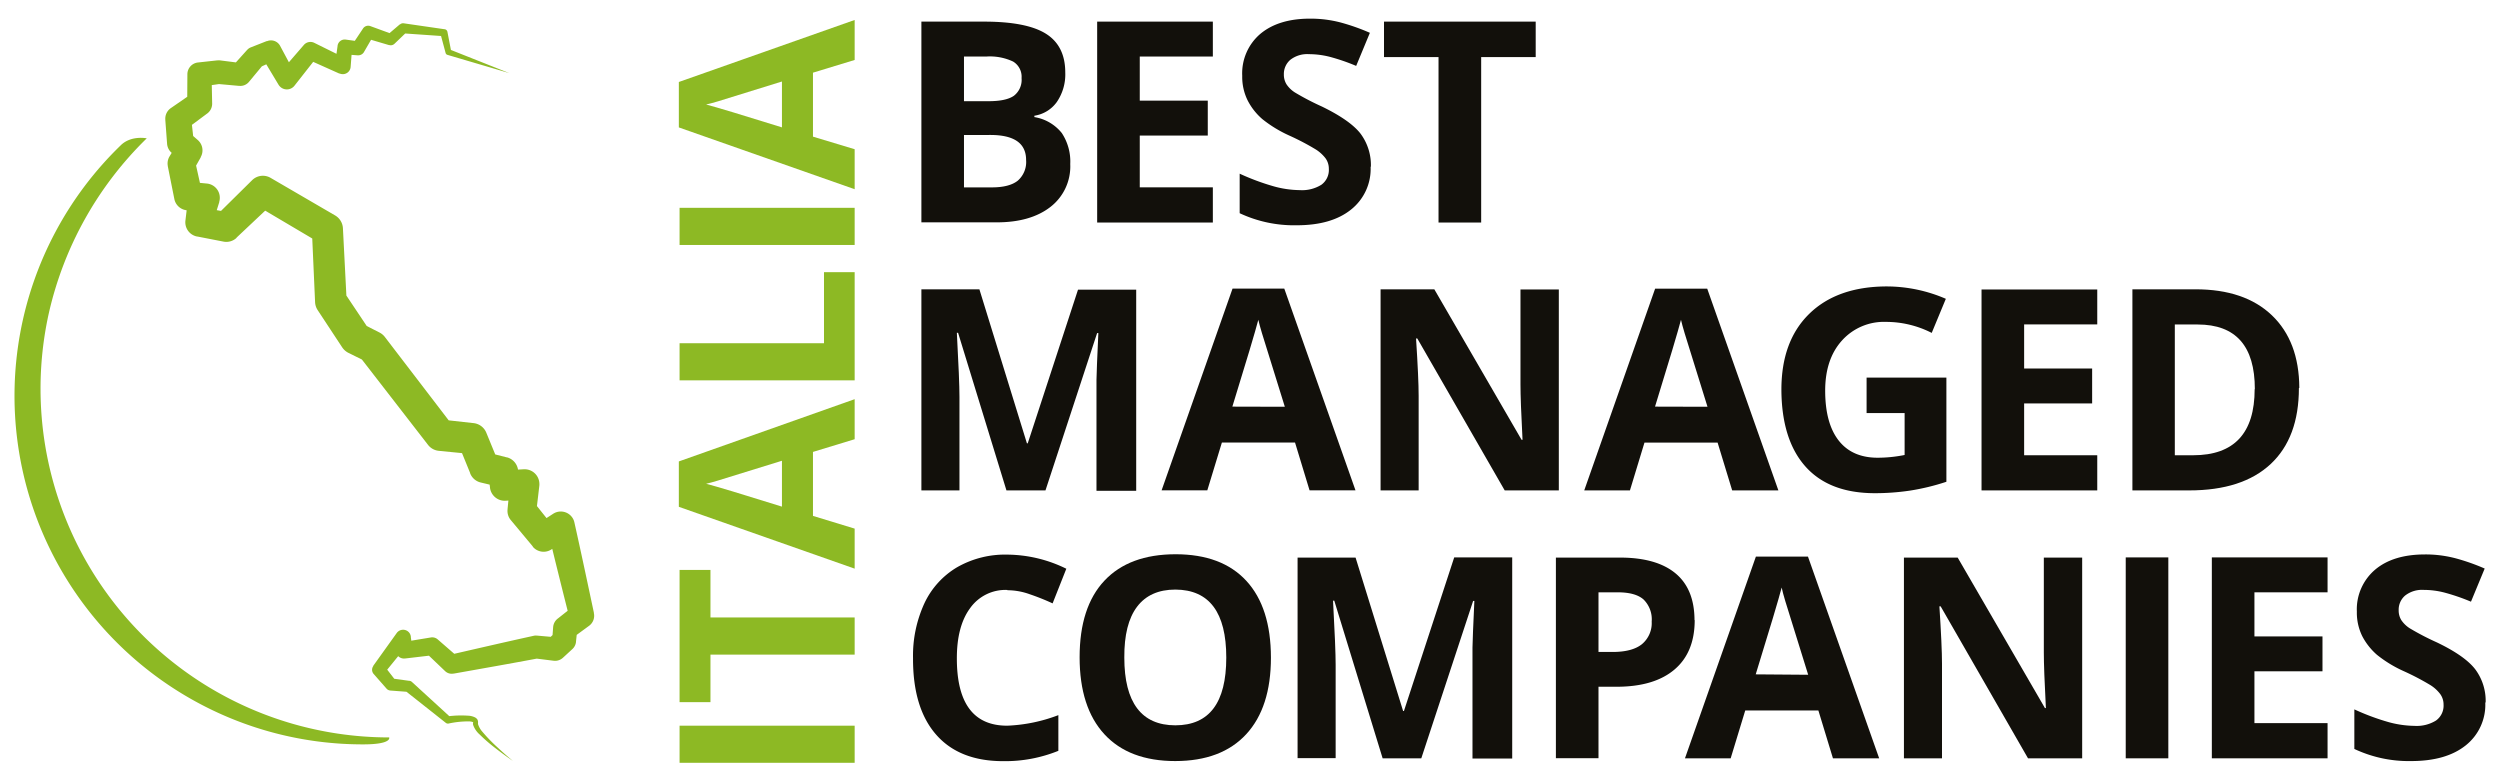 <svg id="Livello_1" data-name="Livello 1" xmlns="http://www.w3.org/2000/svg" xmlns:xlink="http://www.w3.org/1999/xlink" viewBox="0 0 547 171"><defs><style>.cls-1{fill:none;}.cls-2{clip-path:url(#clip-path);}.cls-3{fill:#8db924;}.cls-4{fill:#12100b;}</style><clipPath id="clip-path"><rect class="cls-1" x="3.22" y="4.1" width="540.57" height="162.8"/></clipPath></defs><g class="cls-2"><path class="cls-3" d="M85.15,161.35A76.29,76.29,0,0,1,10.66,68.63,77.29,77.29,0,0,1,32.11,30.27s-3.41-.72-5.69,1.52A76.26,76.26,0,0,0,42.27,153.2a76,76,0,0,0,37.2,9.67c6.39,0,5.68-1.52,5.68-1.52"/></g><path class="cls-3" d="M111.44,16l-13.55-4a.58.58,0,0,1-.39-.4v0L96.35,7.3l.69.61L88.1,7.29,89,7,86.31,9.58a1.18,1.18,0,0,1-1.14.28l-.08,0-5-1.48,1.63-.59-2.08,3.59a1.45,1.45,0,0,1-1.37.72h-.1l-2.92-.22,1.79-1.44-.32,4.2a1.71,1.71,0,0,1-1.84,1.58,1.64,1.64,0,0,1-.55-.13l-.1,0L67.11,12.9l2.33-.53-5,6.37a2.12,2.12,0,0,1-3,.36,2.25,2.25,0,0,1-.5-.57l-.06-.1-3.71-6.18,2.92,1-3.34,1.51.88-.65-3.17,3.82a2.43,2.43,0,0,1-2.06.86h-.1l-4.75-.43h.6l-4.19.6,2.33-2.65.13,6.31a2.67,2.67,0,0,1-1.06,2.2l-.1.07-4.63,3.44,1.19-2.6.57,5.2-1-1.93,1.92,1.67a3,3,0,0,1,.61,3.7l0,.06L42.3,37.3l.36-2.17,1.58,7.12L41.53,39.8l3.74.36a3.12,3.12,0,0,1,2.81,3.41,3.63,3.63,0,0,1-.11.59l0,.08-1,3.2.13-.61-.21,2.11-2.61-3.5,5.77,1-2.87.87,8-7.9a3.34,3.34,0,0,1,4-.51l0,0,14.15,8.24a3.45,3.45,0,0,1,1.7,2.76v0l.81,15.76L75.34,64l5.42,8.11-1.35-1.2,3.64,1.85h0a3.45,3.45,0,0,1,1.18,1L99.06,93.13,96.7,91.81l6.94.77h0a3.41,3.41,0,0,1,2.77,2.11L109,101l-2.33-2,4.16,1.06.07,0a3.3,3.3,0,0,1,2.46,2.84l.31,2.94-3.51-2.92,4.37-.24h.07a3.23,3.23,0,0,1,3.41,3,3.46,3.46,0,0,1,0,.56l-.68,5.79-.7-2.37,4.69,5.88-4.14-.64,3.86-2.49,0,0a3.06,3.06,0,0,1,4.23.91,2.93,2.93,0,0,1,.41,1c1.47,6.57,2.86,13.15,4.26,19.73l0,.1a2.72,2.72,0,0,1-1,2.74l-3.62,2.65,1-1.9-.29,2.71v.1a2.5,2.5,0,0,1-.83,1.6l-2,1.84-.07.06a2.52,2.52,0,0,1-2,.62l-4.15-.52.77,0c-6.15,1.16-12.33,2.24-18.5,3.34l-.1,0a2.06,2.06,0,0,1-1.74-.53l-4.19-4,1.61.49-6.12.72-.09,0a1.77,1.77,0,0,1-2-1.55v-.08l-.2-2.71,3.11.88L84,147.41l0-1.82,2.56,3.31-.89-.47,3.83.53h.08a1,1,0,0,1,.57.27l8.4,7.69-.64-.18a23.13,23.13,0,0,1,4.79-.13A3.86,3.86,0,0,1,104,157a2.23,2.23,0,0,1,.38.32,1.14,1.14,0,0,1,.21.58,1.33,1.33,0,0,1,0,.28c0,.09,0,.22,0,.19s0,0,0,.06a4.68,4.68,0,0,0,1,1.73,35.16,35.16,0,0,0,3.18,3.29c1.12,1.05,2.28,2.07,3.46,3.05q-1.91-1.31-3.74-2.73a36.21,36.21,0,0,1-3.53-3.05,5,5,0,0,1-1.44-2.12,1.09,1.09,0,0,1,0-.51c0-.18,0-.06,0-.1s0,0,0,0l-.07,0a2.56,2.56,0,0,0-.89-.15,20.23,20.23,0,0,0-4.41.47.76.76,0,0,1-.61-.15l0,0-8.93-7.06.65.28-3.85-.29a1.23,1.23,0,0,1-.83-.41l-.05-.06-2.77-3.15a1.39,1.39,0,0,1-.08-1.74l0-.07,5.12-7.15a1.72,1.72,0,0,1,2.4-.4,1.68,1.68,0,0,1,.69,1.18l0,.1.35,2.7-2.06-1.61,6.07-1a1.82,1.82,0,0,1,1.52.42l.08.07,4.38,3.81-1.84-.5c6.11-1.4,12.22-2.82,18.34-4.16a2,2,0,0,1,.68-.05h.09l4.17.37-2,.68,2-1.9-.84,1.69.2-2.72a2.61,2.61,0,0,1,1-1.84l.08-.06,3.52-2.78-1,2.83c-1.64-6.52-3.27-13-4.84-19.59l4.69,1.87-3.81,2.58a3.1,3.1,0,0,1-4.09-.57l0-.06-4.82-5.78a3.1,3.1,0,0,1-.71-2.29v-.07l.56-5.81,3.46,3.61-4.37.33a3.26,3.26,0,0,1-3.49-2.84v-.08l-.38-2.93,2.53,2.86-4.18-1a3.3,3.3,0,0,1-2.31-2l0-.06-2.56-6.28,2.79,2.11L96,98.64a3.39,3.39,0,0,1-2.34-1.29l0,0L78.67,78l1.2,1L76.22,77.2A3.6,3.6,0,0,1,74.87,76l-5.36-8.14v0a3.46,3.46,0,0,1-.57-1.75l-.7-15.77,1.7,2.8-14.1-8.34,4.07-.49L51.75,52l0,.05a3.27,3.27,0,0,1-2.82.82l-5.75-1.12-.07,0a3.17,3.17,0,0,1-2.54-3.48l.25-2.11v-.07a4.88,4.88,0,0,1,.12-.55l1-3.18,2.67,4.08L40.87,46H40.8a3.08,3.08,0,0,1-2.65-2.44l-1.43-7.16v-.06a3,3,0,0,1,.37-2.11l1.73-2.85.58,3.76-1.87-1.73-.07-.06a2.88,2.88,0,0,1-.9-1.88l-.39-5.21v-.11a2.81,2.81,0,0,1,1.2-2.49l4.75-3.28-1.16,2.26L41,16.31v-.09a2.6,2.6,0,0,1,2.33-2.55l4.2-.46h.09a2.9,2.9,0,0,1,.51,0l4.73.6-2.15.85L54,11l.07-.07a2.07,2.07,0,0,1,.82-.57L58.34,9l.11,0a2.26,2.26,0,0,1,2.82,1l3.4,6.35L61.15,16,66.43,9.9l.06-.07a1.9,1.9,0,0,1,2.27-.46l7,3.46-2.48,1.41.58-4.17V10a1.58,1.58,0,0,1,1.78-1.34l2.9.4-1.47.72,2.3-3.45.05-.08A1.36,1.36,0,0,1,81,5.7l4.88,1.78-1.23.26,2.82-2.4.06,0a1,1,0,0,1,.81-.24l8.88,1.29h.05a.73.73,0,0,1,.63.59l.82,4.26-.41-.45L111.44,16Z"/><polygon class="cls-3" points="187 166.9 148.69 166.9 148.69 158.78 187 158.78 187 166.9 187 166.9"/><polygon class="cls-3" points="187 135.1 187 143.23 155.45 143.23 155.45 153.63 148.69 153.63 148.69 124.7 155.45 124.7 155.45 135.1 187 135.1 187 135.1"/><path class="cls-3" d="M171.07,100.82q-12.39,3.84-14,4.33c-1.08.33-1.94.56-2.57.7q3.36.86,16.59,5v-10ZM187,96.1l-9.12,2.78v14l9.12,2.78v8.76l-38.47-13.53v-9.93L187,87.34V96.1Z"/><polygon class="cls-3" points="187 83.22 148.69 83.22 148.69 75.1 180.29 75.1 180.29 59.55 187 59.55 187 83.22 187 83.22"/><polygon class="cls-3" points="187 53.6 148.69 53.6 148.69 45.47 187 45.47 187 53.6 187 53.6"/><path class="cls-3" d="M171.07,17.84q-12.39,3.86-14,4.34c-1.08.32-1.94.55-2.57.69q3.36.87,16.59,5v-10ZM187,13.12l-9.12,2.78v14L187,32.65V41.4L148.53,27.88V17.94L187,4.37v8.75Z"/><path class="cls-4" d="M210.92,29.54V41H217c2.57,0,4.46-.49,5.69-1.47A5.43,5.43,0,0,0,224.51,35q0-5.47-7.82-5.47Zm0-7.4h5.41q3.79,0,5.49-1.17a4.39,4.39,0,0,0,1.7-3.88,3.88,3.88,0,0,0-1.85-3.62,11.89,11.89,0,0,0-5.85-1.1h-4.9v9.77ZM201.6,4.73h13.68q9.36,0,13.58,2.66t4.22,8.47a10.67,10.67,0,0,1-1.85,6.46,7.39,7.39,0,0,1-4.91,3v.3a9.64,9.64,0,0,1,6,3.49,11.29,11.29,0,0,1,1.85,6.79,11.2,11.2,0,0,1-4.34,9.38q-4.35,3.38-11.8,3.37H201.6v-44Z"/><g class="cls-2"><polygon class="cls-4" points="265.37 48.69 240.06 48.69 240.06 4.73 265.37 4.73 265.37 12.37 249.38 12.37 249.38 22.02 264.26 22.02 264.26 29.66 249.38 29.66 249.38 40.99 265.37 40.99 265.37 48.69 265.37 48.69"/><path class="cls-4" d="M299.89,36.48a11.35,11.35,0,0,1-4.29,9.38q-4.28,3.44-11.92,3.43a28,28,0,0,1-12.44-2.64V38a51.21,51.21,0,0,0,7.52,2.79,22,22,0,0,0,5.64.81,8,8,0,0,0,4.71-1.17,4,4,0,0,0,1.64-3.49,3.88,3.88,0,0,0-.72-2.3,8.24,8.24,0,0,0-2.12-1.93,53.67,53.67,0,0,0-5.7-3,27.51,27.51,0,0,1-6-3.64A13.54,13.54,0,0,1,273,22a11.6,11.6,0,0,1-1.2-5.41,11.34,11.34,0,0,1,3.95-9.17q4-3.35,10.93-3.34a25.87,25.87,0,0,1,6.54.81,45.53,45.53,0,0,1,6.51,2.29l-3,7.24a43.49,43.49,0,0,0-5.82-2,18.73,18.73,0,0,0-4.52-.57,6,6,0,0,0-4.06,1.23,4.07,4.07,0,0,0-1.42,3.22,4,4,0,0,0,.58,2.15,6.17,6.17,0,0,0,1.82,1.77,56.06,56.06,0,0,0,5.9,3.08q6.17,3,8.45,5.91a11.51,11.51,0,0,1,2.29,7.26"/></g><polygon class="cls-4" points="324.08 48.69 314.75 48.69 314.75 12.49 302.82 12.49 302.82 4.73 336.01 4.73 336.01 12.49 324.08 12.49 324.08 48.69 324.08 48.69"/><path class="cls-4" d="M220.21,107.3,209.63,72.82h-.27q.57,10.52.57,14V107.3H201.6v-44h12.69L224.69,97h.18l11-33.62H248.6v44h-8.69V86.5c0-1,0-2.12,0-3.4s.17-4.69.41-10.23h-.27L228.75,107.3Z"/><path class="cls-4" d="M281.12,89q-4.41-14.22-5-16.09c-.37-1.24-.64-2.22-.8-2.94q-1,3.84-5.68,19Zm5.41,18.28-3.18-10.46h-16l-3.19,10.46h-10l15.52-44.14H281l15.58,44.14Z"/><path class="cls-4" d="M341.07,107.3H329.23L310.1,74.05h-.27q.57,8.81.57,12.57V107.3h-8.33v-44h11.76l19.09,32.93h.21q-.45-8.56-.45-12.12V63.34h8.39v44Z"/><path class="cls-4" d="M373.6,89q-4.43-14.22-5-16.09c-.37-1.24-.64-2.22-.8-2.94q-1,3.84-5.68,19ZM379,107.3l-3.19-10.46h-16l-3.18,10.46h-10l15.51-44.14h11.4l15.57,44.14Z"/><path class="cls-4" d="M408.43,82.62h17.44v22.79a49.35,49.35,0,0,1-8,1.94,52,52,0,0,1-7.65.56q-10,0-15.2-5.85t-5.25-16.8q0-10.64,6.09-16.59t16.89-6a32.66,32.66,0,0,1,13,2.71l-3.09,7.46a22,22,0,0,0-10-2.41A12.34,12.34,0,0,0,403,74.53q-3.64,4.05-3.65,10.91,0,7.16,2.94,10.93t8.52,3.78a30.11,30.11,0,0,0,5.92-.6V90.38h-8.32V82.62Z"/><path class="cls-4" d="M493.36,85.14Q493.36,71,480.85,71h-5V99.61h4q13.47,0,13.47-14.47M503,84.9q0,10.86-6.18,16.63T479,107.3H466.57v-44h13.8q10.77,0,16.72,5.69t6,15.87"/><path class="cls-4" d="M220.4,129.08a9.49,9.49,0,0,0-8.15,4q-2.9,3.94-2.89,11,0,14.7,11,14.7a35,35,0,0,0,11.21-2.31v7.81a31,31,0,0,1-12.09,2.26q-9.59,0-14.67-5.82T199.77,144a27.37,27.37,0,0,1,2.49-12,18.07,18.07,0,0,1,7.18-7.9,21.14,21.14,0,0,1,11-2.75,29.67,29.67,0,0,1,12.87,3.09l-3,7.58a50.82,50.82,0,0,0-5-2,14.63,14.63,0,0,0-4.9-.88"/><path class="cls-4" d="M246,143.88q0,7.37,2.8,11.09t8.35,3.73q11.16,0,11.16-14.82T257.18,129q-5.55,0-8.39,3.75T246,143.88m32.08,0q0,10.91-5.41,16.77t-15.52,5.87q-10.1,0-15.51-5.87t-5.42-16.83q0-11,5.43-16.77t15.56-5.78q10.14,0,15.5,5.83t5.37,16.78"/><path class="cls-4" d="M302.52,165.92l-10.58-34.49h-.27q.57,10.53.57,14v20.45h-8.33V122H296.6L307,155.57h.18l11-33.61h12.69v44h-8.69V145.11c0-1,0-2.12,0-3.4s.17-4.69.41-10.22h-.27l-11.34,34.43Z"/><path class="cls-4" d="M349.75,142.65h3.07q4.31,0,6.43-1.7a6,6,0,0,0,2.14-4.95,6.09,6.09,0,0,0-1.79-4.84q-1.78-1.56-5.61-1.56h-4.24v13.05Zm21.05-7q0,7.1-4.43,10.85t-12.62,3.76h-4v15.64h-9.32V122h14q8,0,12.16,3.44t4.17,10.27"/><path class="cls-4" d="M395.63,147.64q-4.41-14.23-5-16.09c-.37-1.24-.64-2.23-.8-3q-1,3.85-5.68,19Zm5.42,18.28-3.19-10.47h-16l-3.19,10.47h-10l15.52-44.14h11.39l15.58,44.14Z"/><path class="cls-4" d="M455.58,165.92H443.73l-19.12-33.26h-.27q.57,8.81.57,12.57v20.69h-8.33V122h11.76l19.09,32.92h.21q-.45-8.56-.45-12.11V122h8.39v44Z"/><polygon class="cls-4" points="465.11 121.96 474.43 121.96 474.43 165.92 465.11 165.92 465.11 121.96 465.11 121.96"/><polygon class="cls-4" points="509.27 165.92 483.95 165.92 483.95 121.96 509.27 121.96 509.27 129.6 493.27 129.6 493.27 139.25 508.16 139.25 508.16 146.88 493.27 146.88 493.27 158.22 509.27 158.22 509.27 165.92 509.27 165.92"/><path class="cls-4" d="M543.78,153.71a11.35,11.35,0,0,1-4.28,9.38q-4.29,3.43-11.92,3.43a27.93,27.93,0,0,1-12.45-2.65v-8.66a50.75,50.75,0,0,0,7.53,2.8,22.35,22.35,0,0,0,5.64.81,8,8,0,0,0,4.7-1.17,4,4,0,0,0,1.65-3.49,3.87,3.87,0,0,0-.73-2.3,7.94,7.94,0,0,0-2.12-1.94,55.52,55.52,0,0,0-5.7-3,27.05,27.05,0,0,1-6-3.63,14,14,0,0,1-3.22-4.06,11.63,11.63,0,0,1-1.2-5.41,11.38,11.38,0,0,1,4-9.18q3.95-3.33,10.93-3.33a25.93,25.93,0,0,1,6.54.81,44.9,44.9,0,0,1,6.5,2.28l-3,7.25a44.48,44.48,0,0,0-5.82-2,18.28,18.28,0,0,0-4.53-.58,6,6,0,0,0-4.06,1.24,4.06,4.06,0,0,0-1.41,3.21,4,4,0,0,0,.57,2.15,6.31,6.31,0,0,0,1.82,1.78,56.62,56.62,0,0,0,5.91,3.08q6.16,2.94,8.45,5.91a11.53,11.53,0,0,1,2.28,7.26"/><polygon class="cls-4" points="458.88 107.3 433.56 107.3 433.56 63.34 458.88 63.34 458.88 70.98 442.88 70.98 442.88 80.63 457.76 80.63 457.76 88.27 442.88 88.27 442.88 99.61 458.88 99.61 458.88 107.3 458.88 107.3"/></svg>